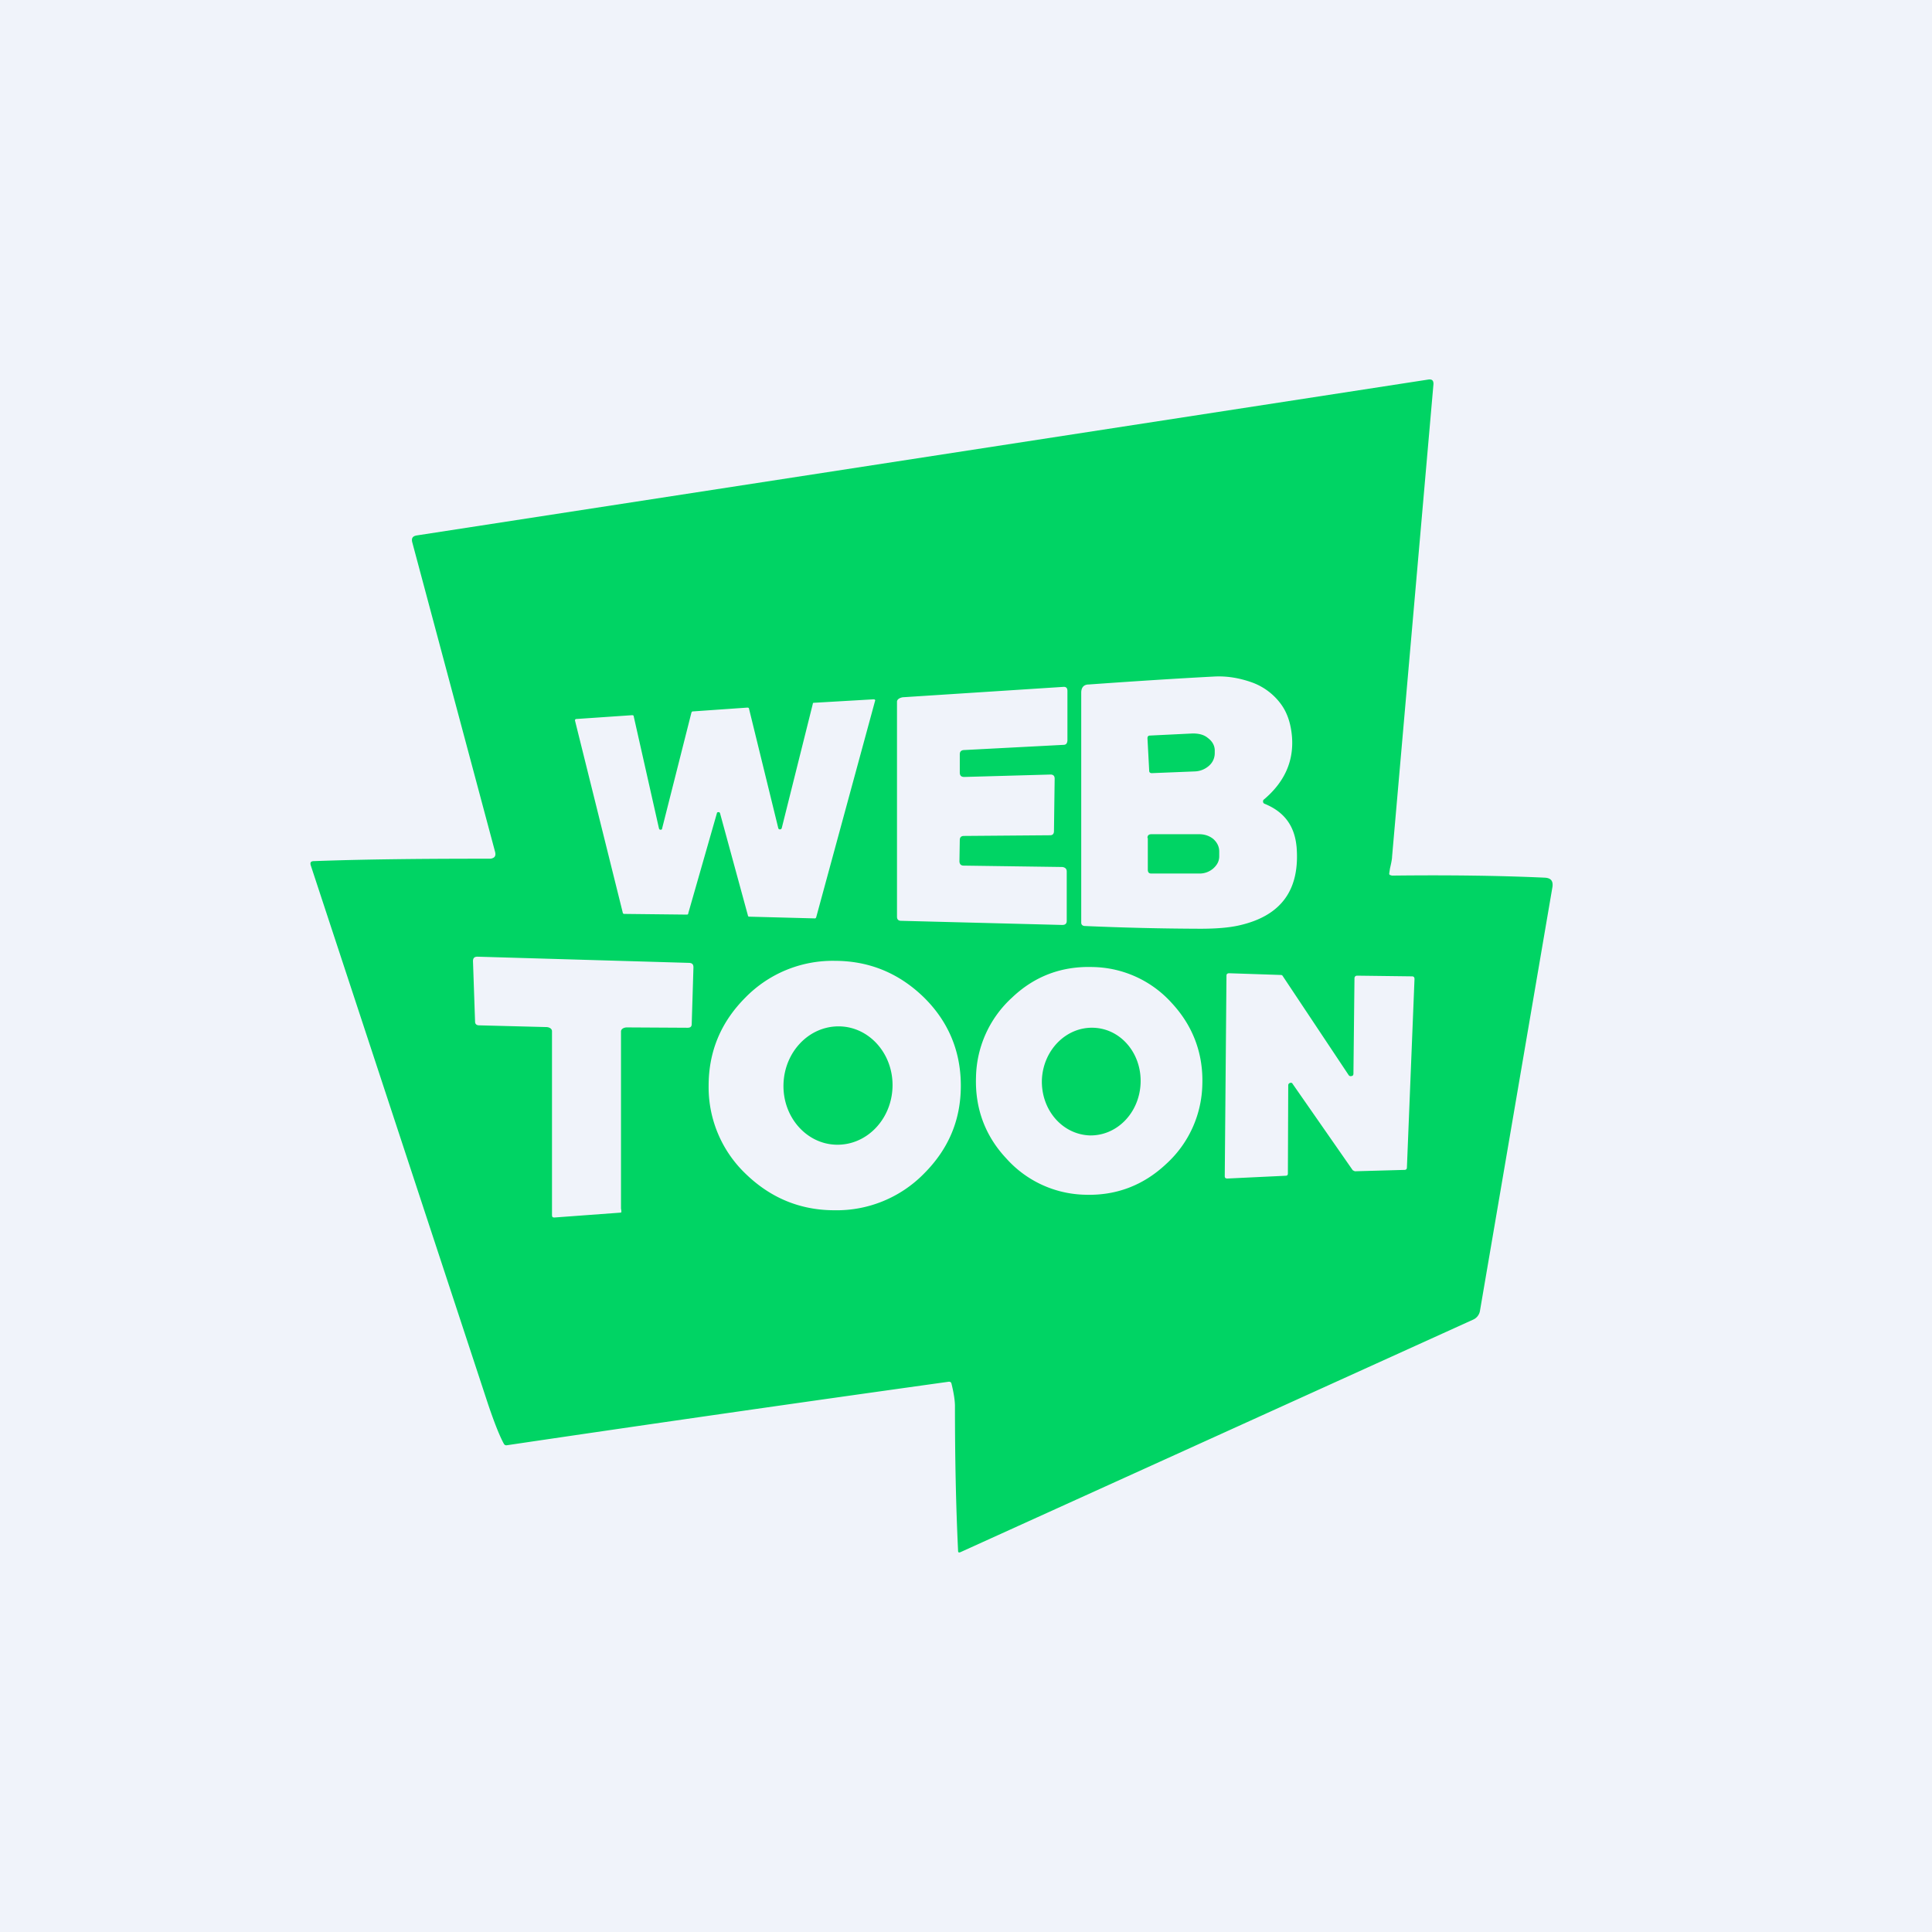 <!-- by Wealthyhood --><svg width="56" height="56" viewBox="0 0 56 56" xmlns="http://www.w3.org/2000/svg"><path fill="#F0F3FA" d="M0 0h56v56H0z"/><path fill-rule="evenodd" d="M40.33 25.37c-.05 0-.07-.02-.06-.07l.02-.13c.04-.17.06-.28.06-.34l1.2-13.7c0-.1-.04-.14-.14-.13l-29.33 4.52c-.12.02-.16.08-.13.2l2.4 8.97c.03.12-.01.18-.13.2h-.28c-1.89 0-3.5.02-4.84.07-.09 0-.12.04-.09.13l5.14 15.62c.17.5.32.89.45 1.13.02.04.05.06.1.05a1565 1565 0 0 1 12.8-1.84c.04 0 .07.01.08.06.07.28.1.5.1.65 0 1.54.03 2.93.09 4.18 0 .06.02.07.07.05l14.86-6.74a.34.34 0 0 0 .2-.27L45 25.7c.02-.17-.05-.25-.22-.26-1.31-.06-2.8-.08-4.45-.06Zm-2.75-.84c-.06-.6-.36-1-.92-1.23a.07.07 0 0 1-.05-.06c0-.03 0-.05.03-.07.59-.5.86-1.1.81-1.8-.03-.38-.13-.7-.32-.96a1.8 1.8 0 0 0-.87-.64c-.35-.12-.7-.18-1.07-.16-1.15.06-2.36.14-3.63.23-.15 0-.22.09-.22.24v6.66c0 .06.03.09.09.1a82 82 0 0 0 3.36.08c.46 0 .84-.03 1.14-.1 1.22-.28 1.76-1.04 1.65-2.3Zm-4.32-3.13c0-.05.02-.08.08-.08l1.23-.06c.17 0 .32.03.44.13.12.09.19.2.2.34v.1c0 .13-.05.26-.16.36a.65.65 0 0 1-.42.17l-1.24.05c-.05 0-.08-.02-.08-.07l-.05-.94Zm0 2.89c0-.08.04-.11.12-.11h1.38c.16 0 .3.05.41.14.11.1.17.22.17.36v.14c0 .14-.06.25-.17.35a.6.6 0 0 1-.4.15h-1.4c-.07 0-.1-.04-.1-.11v-.92Zm-5.44-1.9v-.53c0-.08.05-.12.13-.12l2.87-.15c.08 0 .11-.04.12-.12v-1.44c0-.09-.04-.13-.13-.12l-4.64.3c-.07.01-.17.05-.17.13v6.23c0 .08.04.12.12.12l4.67.12c.09 0 .13-.04.13-.12v-1.43c0-.08-.05-.12-.13-.13l-2.86-.04c-.08 0-.12-.05-.12-.13l.01-.61c0-.08.04-.12.12-.12l2.5-.02c.07 0 .11-.04.11-.12l.02-1.52c0-.08-.04-.12-.12-.12l-2.5.07c-.09 0-.13-.04-.13-.13Zm-7.78-1.73-.85 3.36c0 .02-.02.03-.04.03-.03 0-.04-.01-.05-.04l-.73-3.24c0-.03-.02-.04-.05-.04l-1.61.11c-.04 0-.05.03-.04.06l1.38 5.55c0 .02.02.04.04.04l1.82.02c.02 0 .04-.01.04-.04l.83-2.9c0-.02.02-.03.05-.03.02 0 .03.01.04.03l.81 2.97c0 .02.02.03.04.03l1.9.05c.02 0 .03-.01.04-.04l1.7-6.25c.02-.04 0-.06-.04-.06l-1.72.1c-.02 0-.04 0-.04.03l-.9 3.6c-.01.03-.03.04-.05.04-.03 0-.04-.01-.05-.03l-.85-3.47c0-.02-.02-.03-.05-.03l-1.57.11c-.03 0-.04.01-.05.04ZM18 35.02V29.9c0-.08.09-.12.17-.12l1.76.01c.08 0 .12-.03.12-.11l.05-1.64c0-.08-.03-.12-.11-.13l-6.15-.18c-.09 0-.13.04-.13.13l.06 1.75c0 .07.04.11.12.11l1.94.05c.08 0 .17.04.17.12V35.19c0 .07 0 .1.07.1l1.9-.14c.05 0 .04-.02.04-.06l-.01-.06Zm21.23-3.9.03-2.76c0-.05.03-.08.08-.08l1.59.02c.05 0 .07.03.07.08l-.22 5.46c0 .05-.03.07-.07.07l-1.44.04-.06-.03-1.74-2.5c-.02-.04-.05-.04-.08-.03a.07.07 0 0 0-.05.07l-.01 2.55c0 .05-.02.07-.07.07l-1.68.08c-.06 0-.08-.02-.08-.07l.05-5.81c0-.05.03-.07.08-.07l1.5.05c.02 0 .04.01.05.03l1.91 2.87c.02.03.05.04.08.03.04 0 .06-.03.06-.07Zm-11.38.35c0 1-.36 1.84-1.07 2.55a3.54 3.54 0 0 1-2.59 1.06c-1 0-1.86-.36-2.58-1.06a3.47 3.47 0 0 1-1.07-2.55c0-1 .36-1.85 1.07-2.56a3.54 3.54 0 0 1 2.58-1.06c1.01 0 1.87.36 2.59 1.06.71.7 1.07 1.56 1.07 2.56Zm-5.14-.05c-.03.95.66 1.74 1.53 1.76.88.02 1.6-.73 1.63-1.67.03-.95-.66-1.74-1.53-1.76-.88-.02-1.6.73-1.63 1.67Zm6.46 2.16a3.15 3.15 0 0 0 2.28 1.05c.9.03 1.69-.27 2.35-.89a3.2 3.2 0 0 0 1.05-2.3c.03-.9-.27-1.7-.88-2.36a3.15 3.15 0 0 0-2.29-1.05c-.9-.03-1.69.26-2.35.89a3.2 3.2 0 0 0-1.04 2.3c-.03.9.26 1.7.88 2.36Zm2.4-.67c-.8-.04-1.4-.76-1.37-1.62.04-.86.71-1.53 1.5-1.5.8.03 1.4.76 1.36 1.62-.04.86-.7 1.53-1.5 1.5Z" fill="#00D464"/></svg>